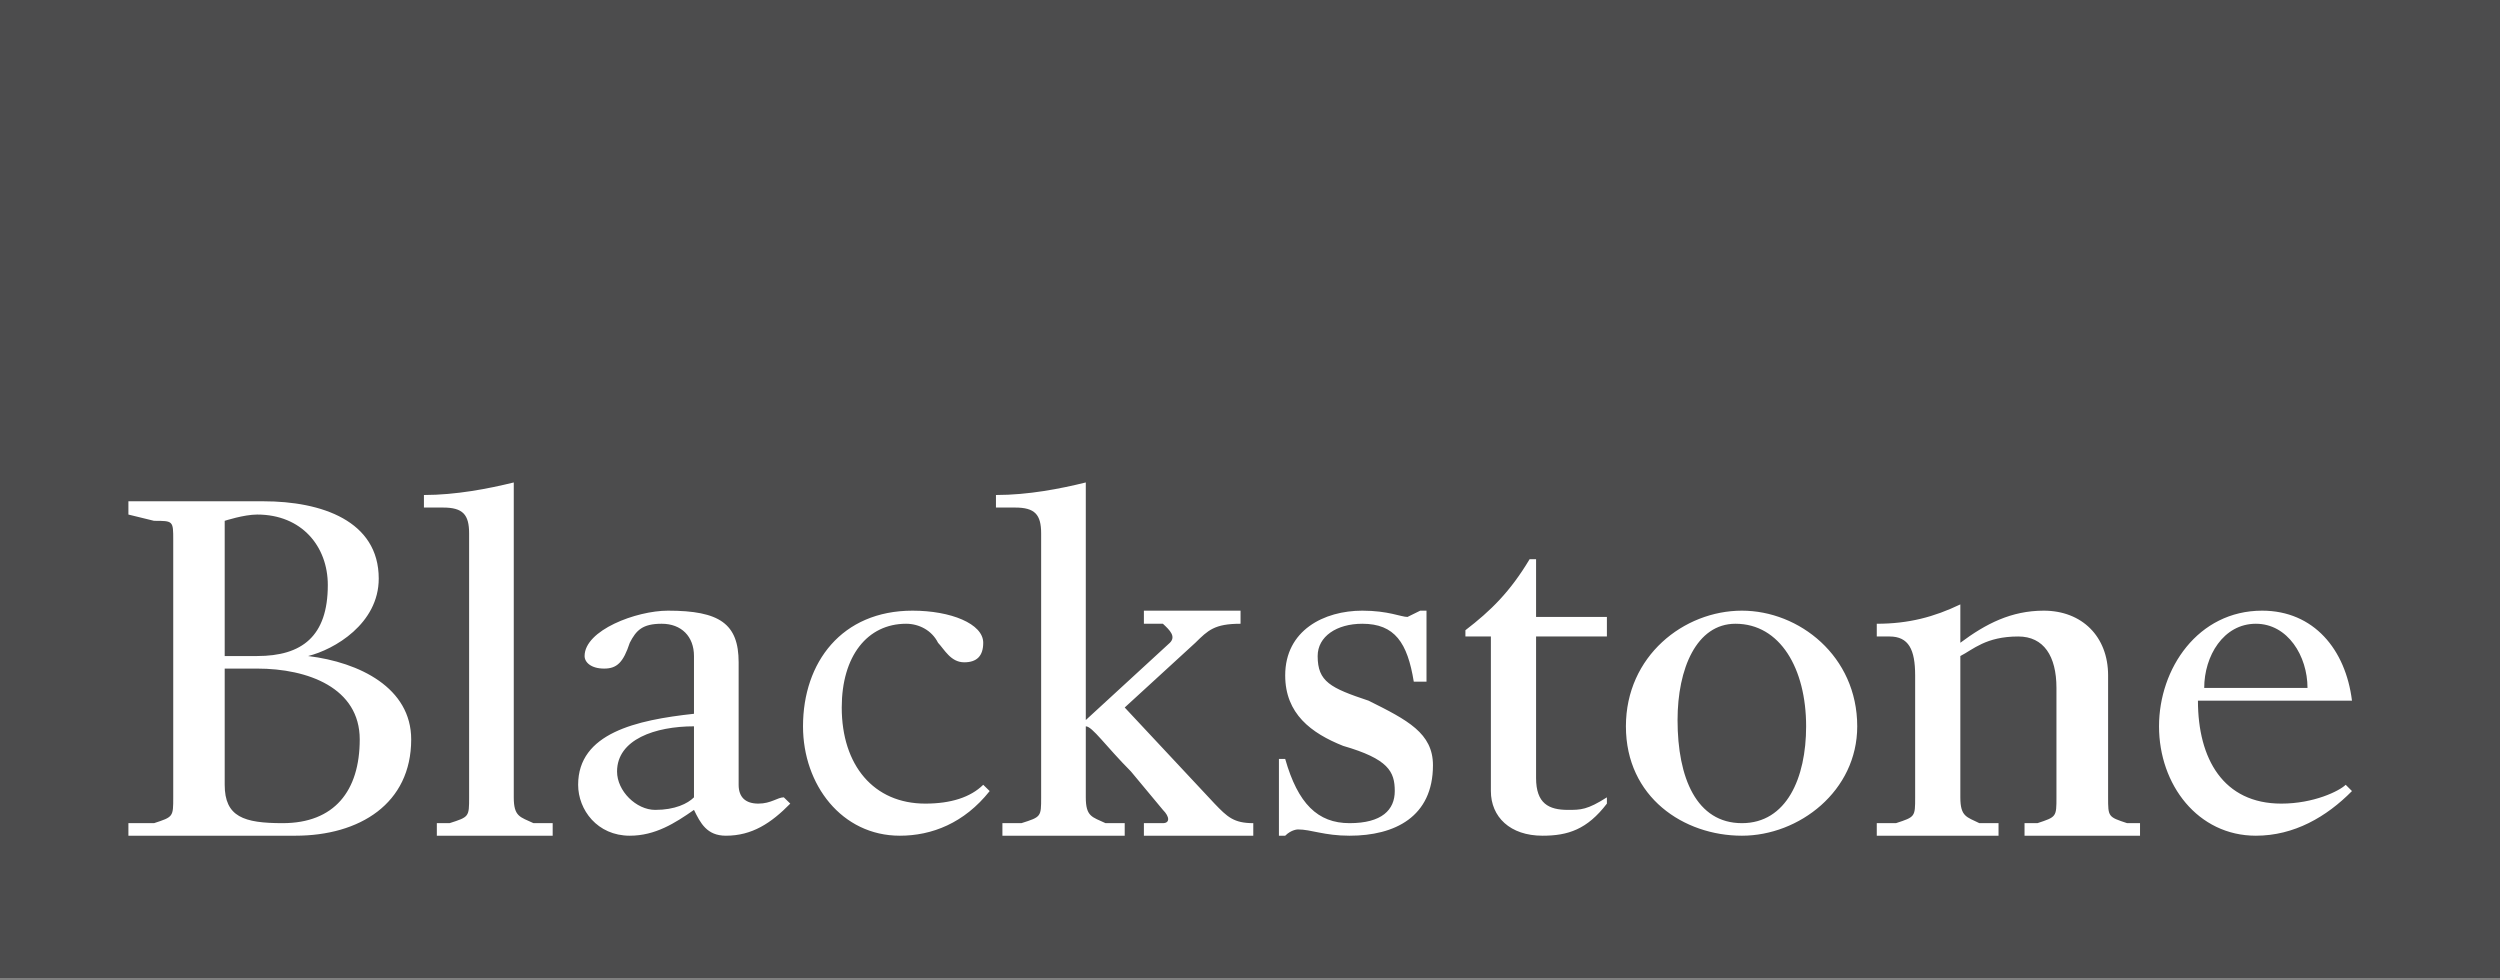 <?xml version="1.0" encoding="UTF-8"?> <svg xmlns="http://www.w3.org/2000/svg" width="500" height="196" viewBox="0 0 500 196" fill="none"><rect x="0" y="0" width="500" height="196" fill="#808080" stroke="none"/> <path d="M0 195.598H500V-1.59106e-05H0V195.598Z" fill="#4C4C4D"></path> <path d="M52.687 100.256C64.307 100.256 75.748 104.165 75.748 115.713C75.748 124.751 66.853 129.915 61.617 131.207C71.946 132.462 82.239 137.59 82.239 147.883C82.239 160.723 71.946 167.142 59.071 167.142H25.681V164.632H30.81C34.647 163.377 34.647 163.377 34.647 159.467V146.628V120.878V108.039C34.647 104.165 34.647 104.165 30.81 104.165C25.681 102.91 25.681 102.91 25.681 102.91V100.256H52.687V100.256ZM44.94 104.165V131.207H51.432C60.362 131.207 65.562 127.298 65.562 117.005C65.562 109.294 60.362 102.91 51.432 102.91C48.778 102.91 44.94 104.165 44.94 104.165ZM44.94 133.717V156.957C44.94 163.377 48.778 164.632 56.525 164.632C66.853 164.632 71.946 158.212 71.946 147.883C71.946 137.59 61.617 133.717 51.432 133.717H44.94ZM102.753 146.628V159.467C102.753 163.377 104.044 163.377 106.698 164.632H110.536V167.142H87.367V164.632H89.914C93.823 163.377 93.823 163.377 93.823 159.467V146.628V106.676C93.823 102.91 92.568 101.511 88.623 101.511H84.785V99.001C91.169 99.001 97.66 97.746 102.753 96.49V115.713V146.628V146.628ZM138.796 161.978C134.995 164.632 131.05 167.142 125.957 167.142C119.466 167.142 115.628 161.978 115.628 156.957C115.628 146.628 127.248 144.01 138.796 142.755V131.207C138.796 127.297 136.286 124.751 132.341 124.751C128.503 124.751 127.248 126.042 125.957 128.553C124.666 132.462 123.411 133.717 120.829 133.717C118.211 133.717 116.919 132.462 116.919 131.207C116.919 126.042 127.248 122.133 133.596 122.133C143.925 122.133 147.727 124.751 147.727 132.462V156.957C147.727 159.467 149.125 160.723 151.672 160.723C154.218 160.723 155.509 159.467 156.764 159.467L158.055 160.723C154.218 164.632 150.416 167.142 145.18 167.142C141.379 167.142 140.088 164.632 138.796 161.978V161.978ZM138.796 145.265C131.05 145.265 123.411 147.883 123.411 154.303C123.411 158.212 127.248 161.978 131.05 161.978C134.995 161.978 137.541 160.723 138.796 159.467V145.265V145.265ZM196.645 128.553C196.645 131.207 195.354 132.462 192.843 132.462C190.154 132.462 188.898 129.915 187.607 128.553C186.352 126.042 183.77 124.751 181.224 124.751C173.477 124.751 168.348 131.207 168.348 141.5C168.348 153.048 174.732 160.723 185.061 160.723C190.154 160.723 194.099 159.467 196.645 156.957L197.936 158.212C192.843 164.632 186.352 167.142 179.968 167.142C168.348 167.142 160.602 156.957 160.602 145.265C160.602 132.462 168.348 122.133 182.515 122.133C190.154 122.133 196.645 124.751 196.645 128.553V128.553ZM217.159 146.628V159.467C217.159 163.377 218.45 163.377 221.104 164.632H224.942V167.142H200.482V164.632H204.284C208.229 163.377 208.229 163.377 208.229 159.467V146.628V106.676C208.229 102.91 206.974 101.511 203.029 101.511H199.191V99.001C205.683 99.001 212.067 97.746 217.159 96.49V115.713V144.01L233.979 128.553C235.235 127.297 233.98 126.042 232.581 124.751H228.779V122.133H248.11V124.751C242.91 124.751 241.619 126.042 239.072 128.553L224.942 141.5C242.91 160.723 242.91 160.723 242.91 160.723C245.456 163.377 246.747 164.632 250.656 164.632V167.142H228.779V164.632H232.581C233.98 164.632 233.98 163.377 232.581 161.978C226.197 154.303 226.197 154.303 226.197 154.303C221.104 149.174 218.45 145.265 217.159 145.265V146.628V146.628ZM259.586 165.887C259.586 165.887 258.295 165.887 257.04 167.142H255.785V151.792H257.04C259.586 160.723 263.531 164.632 269.915 164.632C276.371 164.632 278.953 161.978 278.953 158.212C278.953 154.303 277.662 151.793 268.624 149.174C262.24 146.628 257.04 142.755 257.04 135.08C257.04 126.042 264.823 122.133 272.462 122.133C277.662 122.133 280.208 123.388 281.499 123.388L284.046 122.133H285.301V136.335H282.755C281.499 128.553 278.953 124.751 272.462 124.751C267.333 124.751 263.531 127.297 263.531 131.207C263.531 136.335 266.078 137.59 273.717 140.137C281.499 144.01 286.592 146.628 286.592 153.048C286.592 163.377 278.953 167.142 269.915 167.142C264.823 167.142 262.24 165.887 259.586 165.887V165.887ZM298.176 158.212V127.298H293.083V126.042C298.176 122.133 302.013 118.367 305.923 111.84H307.214V123.388H321.38V127.298H307.214V155.594C307.214 160.723 309.76 161.978 313.598 161.978C316.144 161.978 317.435 161.978 321.38 159.467V160.723C317.435 165.887 313.598 167.142 308.505 167.142C302.013 167.142 298.176 163.377 298.176 158.212V158.212ZM325.182 145.265C325.182 131.207 336.766 122.133 348.386 122.133C359.826 122.133 371.446 131.207 371.446 145.265C371.446 158.212 359.826 167.142 348.386 167.142C336.766 167.142 325.182 159.468 325.182 145.265ZM361.225 145.265C361.225 133.717 356.025 124.751 347.095 124.751C339.312 124.751 335.51 133.717 335.51 144.01C335.51 155.594 339.312 164.632 348.386 164.632C357.316 164.632 361.225 155.594 361.225 145.265V145.265ZM411.291 137.59C411.291 131.207 408.745 127.298 403.652 127.298C397.161 127.298 394.614 129.915 392.068 131.207V146.628V159.467C392.068 163.377 393.359 163.377 395.87 164.632H399.707V167.142H375.355V164.632H379.193C383.03 163.377 383.03 163.377 383.03 159.467V146.628V135.08C383.03 129.916 381.739 127.298 377.902 127.298H375.355V124.751C381.739 124.751 386.832 123.388 392.068 120.878V128.553C397.161 124.751 402.253 122.133 408.745 122.133C416.384 122.133 421.62 127.297 421.62 135.08V146.628V159.467C421.62 163.377 421.62 163.377 425.422 164.632H428.004V167.142H404.907V164.632H407.49C411.291 163.377 411.291 163.377 411.291 159.467V146.628V137.59ZM431.805 145.265C431.805 133.717 439.588 122.133 452.427 122.133C462.756 122.133 469.14 129.915 470.395 140.137H439.588C439.588 151.792 444.681 160.723 456.265 160.723C462.756 160.723 467.849 158.212 469.14 156.957L470.395 158.212C465.302 163.377 458.811 167.142 451.172 167.142C439.588 167.142 431.805 156.957 431.805 145.265ZM440.843 137.59H461.501C461.501 131.207 457.556 124.751 451.172 124.751C444.68 124.751 440.843 131.207 440.843 137.59Z" fill="white"></path> </svg> 